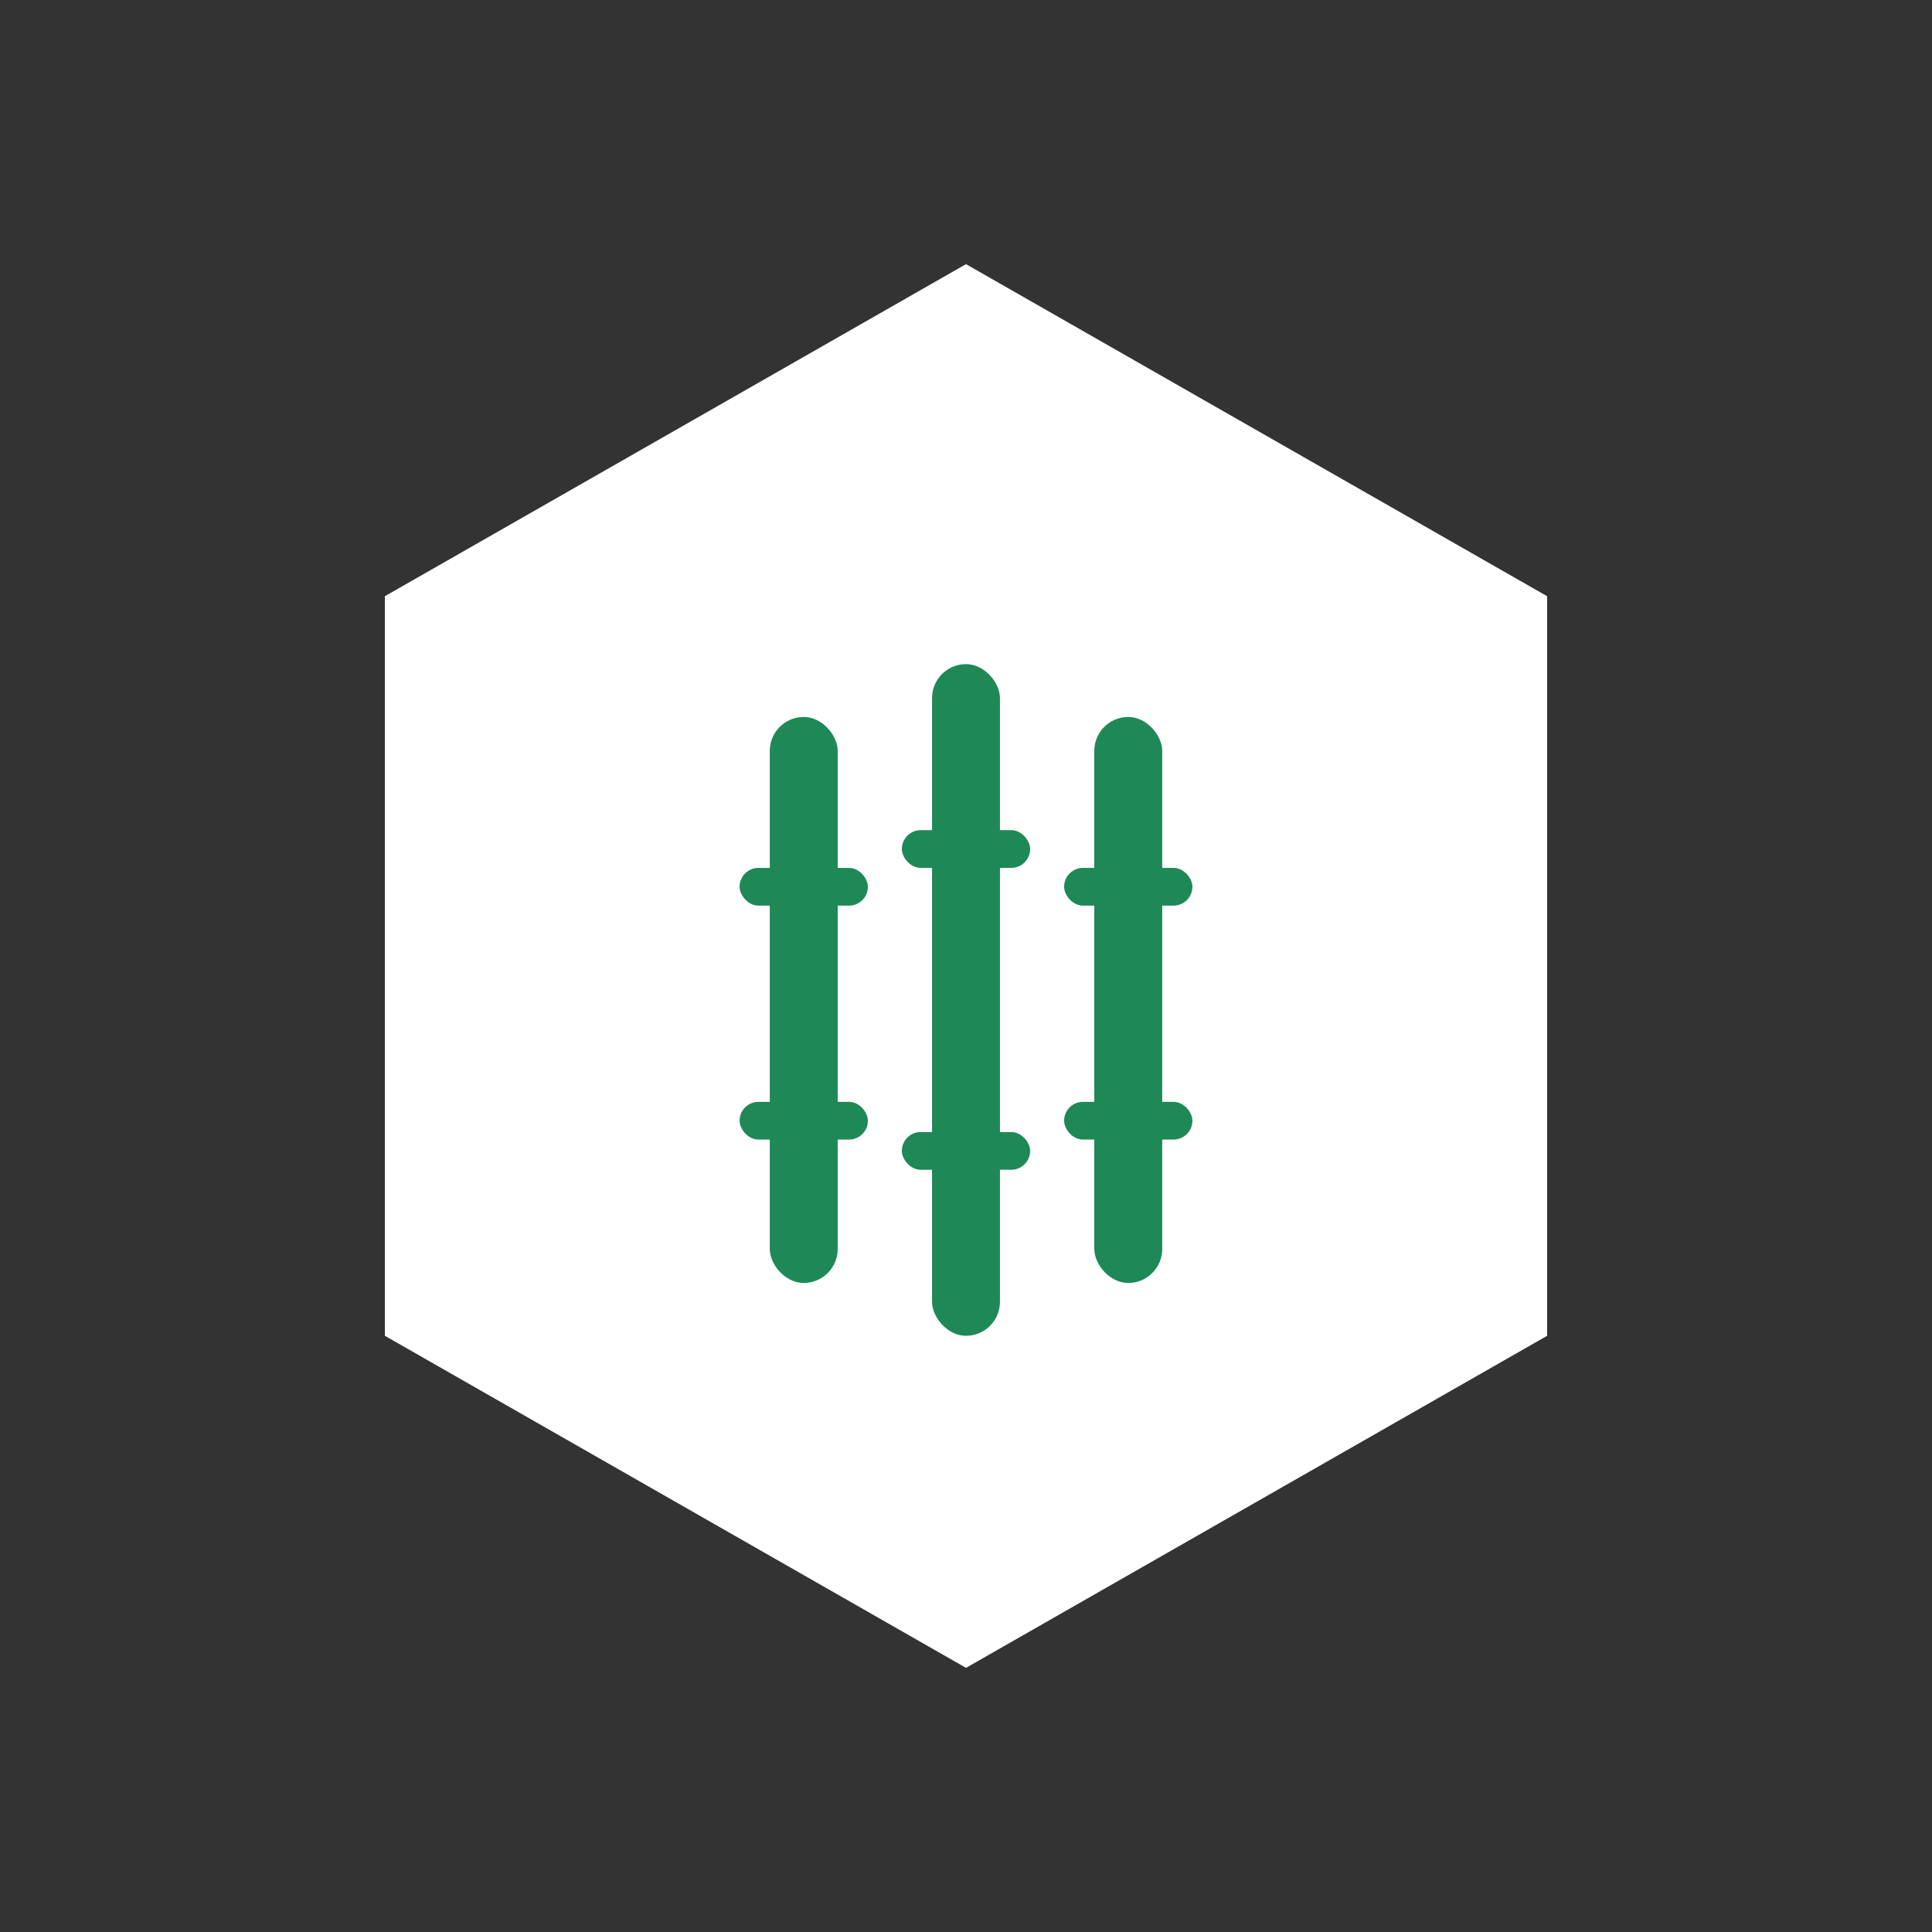 <?xml version="1.0" encoding="UTF-8"?>
<svg xmlns="http://www.w3.org/2000/svg" width="512" height="512" viewBox="0 0 512 512" role="img" aria-label="广西糖业产业链">
  <rect x="0" y="0" width="512" height="512" fill="#333333" stroke="none"/>
  <!-- White hexagon, with sugarcane stylization inside -->
  <path fill="#ffffff" d="M256 70 410 158 410 354 256 442 102 354 102 158Z"/>

  <g fill="#198754" opacity="0.98">
    <rect x="204" y="190" width="18" height="150" rx="9"/>
    <rect x="247" y="176" width="18" height="178" rx="9"/>
    <rect x="290" y="190" width="18" height="150" rx="9"/>

    <rect x="196" y="230" width="34" height="10" rx="5"/>
    <rect x="239" y="220" width="34" height="10" rx="5"/>
    <rect x="282" y="230" width="34" height="10" rx="5"/>

    <rect x="196" y="292" width="34" height="10" rx="5"/>
    <rect x="239" y="300" width="34" height="10" rx="5"/>
    <rect x="282" y="292" width="34" height="10" rx="5"/>
  </g>
</svg>

